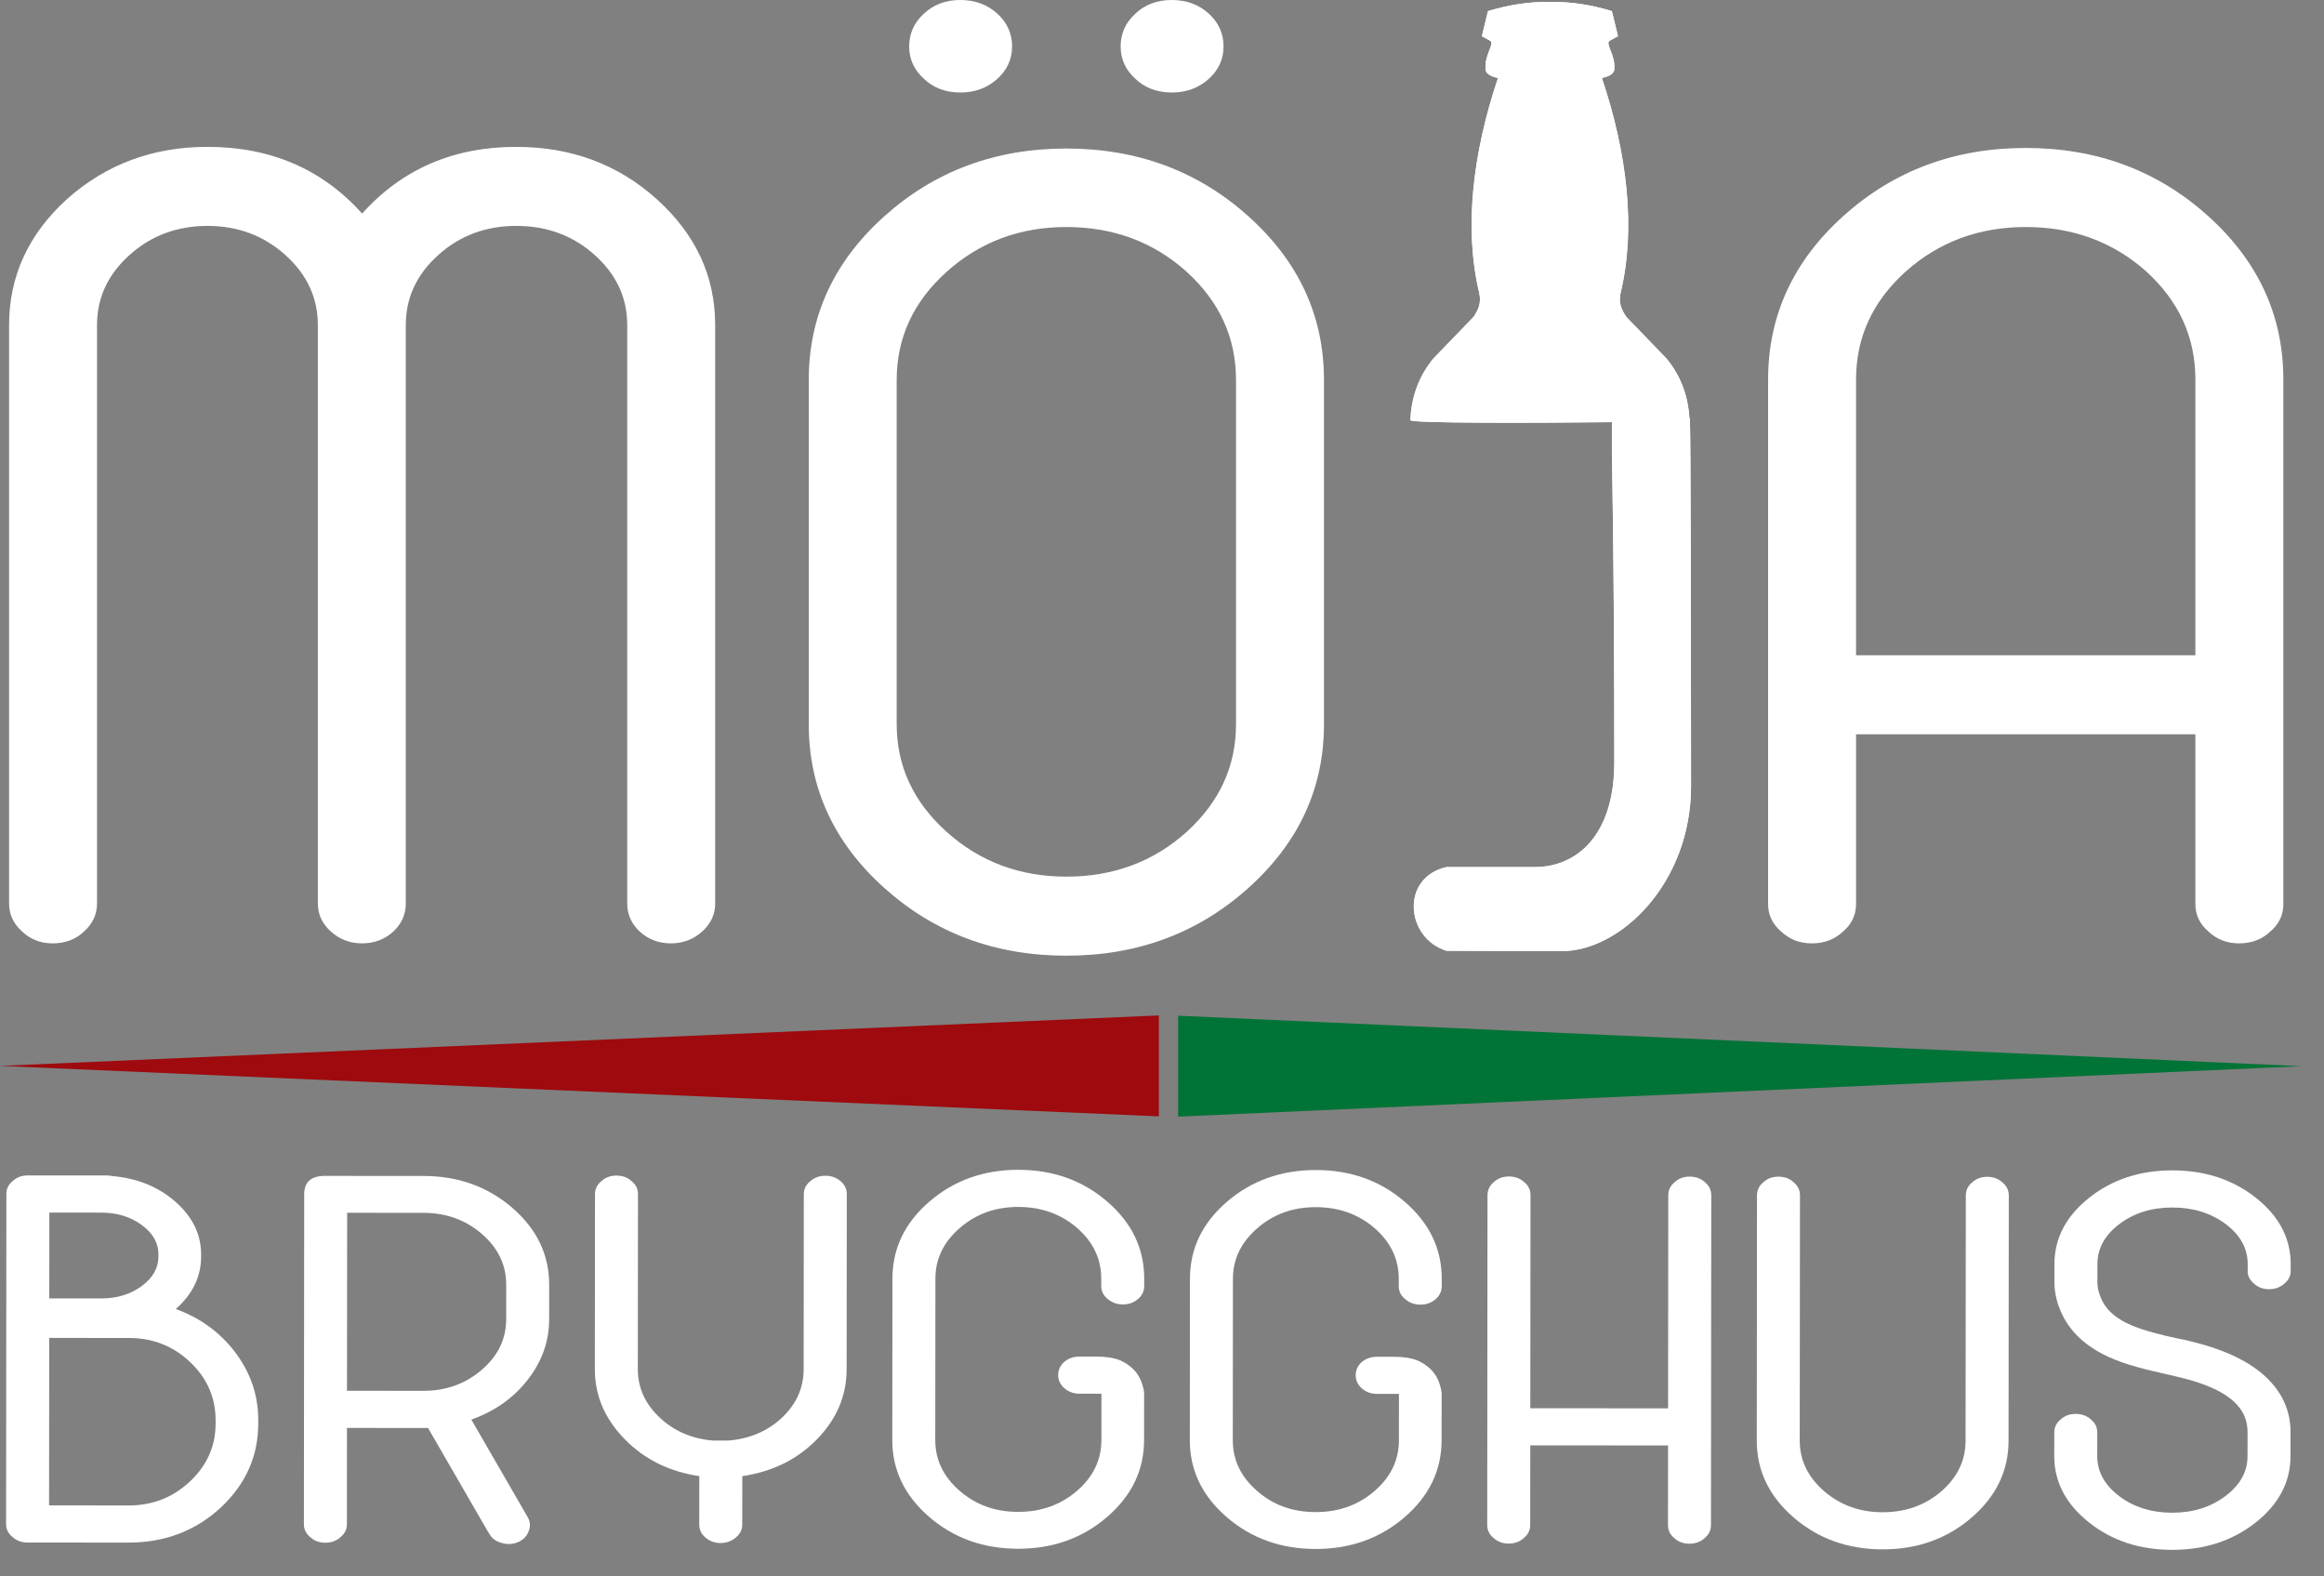 <?xml version="1.0" encoding="UTF-8" standalone="no"?><!DOCTYPE svg PUBLIC "-//W3C//DTD SVG 1.1//EN" "http://www.w3.org/Graphics/SVG/1.1/DTD/svg11.dtd"><svg width="100%" height="100%" viewBox="0 0 87 59" version="1.1" xmlns="http://www.w3.org/2000/svg" xmlns:xlink="http://www.w3.org/1999/xlink" xml:space="preserve" xmlns:serif="http://www.serif.com/" style="fill-rule:evenodd;clip-rule:evenodd;stroke-linejoin:round;stroke-miterlimit:2;"><rect x="0" y="0" width="87" height="59" fill="#808080" stroke="none"/><g><g><g><path d="M1.974,35.308c0.467,0 0.857,-0.147 1.168,-0.441c0.327,-0.293 0.49,-0.643 0.49,-1.049l0,-21.65c0,-1.021 0.405,-1.895 1.215,-2.622c0.809,-0.728 1.782,-1.091 2.918,-1.091c1.137,0 2.11,0.363 2.919,1.091c0.81,0.727 1.215,1.601 1.215,2.622l0,21.65c0,0.406 0.163,0.756 0.49,1.049c0.327,0.294 0.716,0.441 1.167,0.441c0.452,0 0.841,-0.147 1.168,-0.441c0.311,-0.293 0.467,-0.643 0.467,-1.049l0,-21.65c0,-1.021 0.405,-1.895 1.214,-2.622c0.81,-0.728 1.783,-1.091 2.919,-1.091c1.152,0 2.133,0.363 2.942,1.091c0.81,0.727 1.215,1.601 1.215,2.622l0,21.65c0,0.406 0.155,0.756 0.467,1.049c0.327,0.294 0.716,0.441 1.167,0.441c0.452,0 0.841,-0.147 1.168,-0.441c0.327,-0.293 0.49,-0.643 0.49,-1.049l0,-21.65c0,-1.832 -0.731,-3.406 -2.195,-4.72c-1.448,-1.301 -3.199,-1.951 -5.254,-1.951c-2.35,0 -4.273,0.832 -5.768,2.496c-1.494,-1.664 -3.424,-2.496 -5.791,-2.496c-2.039,0 -3.79,0.65 -5.254,1.951c-1.447,1.314 -2.171,2.888 -2.171,4.72l0,21.65c0,0.406 0.163,0.756 0.49,1.049c0.312,0.294 0.693,0.441 1.144,0.441Z" style="fill:#fff;fill-rule:nonzero;"/><path d="M46.271,27.105c0,1.566 -0.615,2.909 -1.844,4.028c-1.246,1.119 -2.748,1.678 -4.507,1.678c-1.744,0 -3.238,-0.559 -4.484,-1.678c-1.245,-1.119 -1.868,-2.462 -1.868,-4.028l0,-12.881c0,-1.581 0.623,-2.93 1.868,-4.049c1.246,-1.119 2.74,-1.678 4.484,-1.678c1.759,0 3.261,0.559 4.507,1.678c1.229,1.119 1.844,2.468 1.844,4.049l0,12.881Zm-6.351,-21.546c-2.662,0 -4.935,0.847 -6.819,2.539c-1.883,1.692 -2.825,3.734 -2.825,6.126l0,12.881c0,2.392 0.942,4.434 2.825,6.126c1.884,1.692 4.157,2.538 6.819,2.538c2.662,0 4.935,-0.846 6.818,-2.538c1.884,-1.692 2.826,-3.734 2.826,-6.126l0,-12.881c0,-2.392 -0.942,-4.434 -2.826,-6.126c-1.883,-1.692 -4.156,-2.539 -6.818,-2.539Zm-2.592,-5.056c-0.374,-0.335 -0.833,-0.503 -1.378,-0.503c-0.545,0 -0.996,0.168 -1.354,0.503c-0.374,0.336 -0.561,0.749 -0.561,1.238c0,0.476 0.187,0.881 0.561,1.217c0.358,0.336 0.809,0.504 1.354,0.504c0.545,0 1.004,-0.168 1.378,-0.504c0.373,-0.336 0.56,-0.741 0.56,-1.217c0,-0.489 -0.187,-0.902 -0.56,-1.238Zm7.916,0c-0.374,-0.335 -0.833,-0.503 -1.378,-0.503c-0.545,0 -0.996,0.168 -1.354,0.503c-0.374,0.336 -0.561,0.749 -0.561,1.238c0,0.476 0.187,0.881 0.561,1.217c0.358,0.336 0.809,0.504 1.354,0.504c0.545,0 1.004,-0.168 1.378,-0.504c0.373,-0.336 0.56,-0.741 0.56,-1.217c0,-0.489 -0.187,-0.902 -0.56,-1.238Z" style="fill:#fff;fill-rule:nonzero;"/><path d="M69.482,24.525l0,-10.322c0,-1.581 0.623,-2.93 1.868,-4.049c1.246,-1.105 2.74,-1.657 4.484,-1.657c1.759,0 3.261,0.552 4.506,1.657c1.23,1.119 1.845,2.468 1.845,4.049l0,10.322l-12.703,0Zm15.996,-10.322c0,-2.392 -0.942,-4.434 -2.826,-6.126c-1.883,-1.692 -4.156,-2.539 -6.818,-2.539c-2.662,0 -4.935,0.847 -6.819,2.539c-1.883,1.692 -2.825,3.734 -2.825,6.126l0,19.636c0,0.406 0.163,0.749 0.49,1.028c0.311,0.294 0.693,0.441 1.144,0.441c0.467,0 0.857,-0.147 1.168,-0.441c0.327,-0.279 0.49,-0.622 0.49,-1.028l0,-6.356l12.703,0l0,6.356c0,0.406 0.164,0.749 0.491,1.028c0.311,0.294 0.692,0.441 1.144,0.441c0.467,0 0.856,-0.147 1.167,-0.441c0.327,-0.279 0.491,-0.622 0.491,-1.028l0,-19.636Z" style="fill:#fff;fill-rule:nonzero;"/></g><path d="M60.342,15.8c-3.06,0.036 -7.449,0.041 -7.545,-0.071c0.037,-0.886 0.324,-1.66 0.868,-2.317l1.498,-1.551c0.165,-0.249 0.305,-0.508 0.21,-0.907c-0.572,-2.404 -0.247,-5.2 0.705,-8.036c-0.234,-0.043 -0.478,-0.156 -0.464,-0.333c-0.053,-0.517 0.341,-0.934 0.18,-1.054l-0.319,-0.178l0.228,-0.937c0.749,-0.227 1.534,-0.361 2.319,-0.34l0,-0.001c0.786,-0.021 1.57,0.113 2.319,0.34l0.229,0.937l-0.32,0.178c-0.161,0.12 0.234,0.537 0.18,1.054c0.015,0.177 -0.23,0.29 -0.463,0.333c0.951,2.836 1.277,5.632 0.704,8.036c-0.095,0.399 0.046,0.658 0.21,0.907l1.498,1.551c0.53,0.64 0.816,1.39 0.865,2.246l0.014,0c0,0 0.047,-0.473 0.047,13.764c0,3.647 -2.655,6.177 -4.833,6.177l-4.323,-0.013c-1.541,-0.482 -1.721,-2.744 0,-3.132l3.302,0c1.557,0 2.982,-1.163 2.982,-3.929c0,-7.236 -0.091,-11.563 -0.091,-11.563l0,-1.161Z" style="fill:#fff;fill-rule:nonzero;"/><path d="M60.342,15.8c-3.06,0.036 -7.449,0.041 -7.545,-0.071c0.037,-0.886 0.324,-1.66 0.868,-2.317l1.498,-1.551c0.165,-0.249 0.305,-0.508 0.21,-0.907c-0.572,-2.404 -0.247,-5.2 0.705,-8.036c-0.234,-0.043 -0.478,-0.156 -0.464,-0.333c-0.053,-0.517 0.341,-0.934 0.18,-1.054l-0.319,-0.178l0.228,-0.937c0.749,-0.227 1.534,-0.361 2.319,-0.34l0,-0.001c0.786,-0.021 1.57,0.113 2.319,0.34l0.229,0.937l-0.32,0.178c-0.161,0.12 0.234,0.537 0.18,1.054c0.015,0.177 -0.23,0.29 -0.463,0.333c0.951,2.836 1.277,5.632 0.704,8.036c-0.095,0.399 0.046,0.658 0.21,0.907l1.498,1.551c0.53,0.64 0.816,1.39 0.865,2.246l0.014,0c0,0 0.047,-0.473 0.047,13.764c0,3.647 -2.655,6.177 -4.833,6.177l-4.323,-0.013c-1.541,-0.482 -1.721,-2.744 0,-3.132l3.302,0c1.557,0 2.982,-1.163 2.982,-3.929c0,-7.236 -0.091,-11.563 -0.091,-11.563l0,-1.161Z" style="fill:#fff;fill-rule:nonzero;"/></g><path d="M44.104,38.016l0,3.777l42.041,-1.889l-42.041,-1.888Z" style="fill:#007336;fill-rule:nonzero;"/><path d="M43.383,41.783l0,-3.778l-43.383,1.889l43.383,1.889Z" style="fill:#9e0a0e;fill-rule:nonzero;"/><g><path d="M8.071,53.283c-0.001,0.854 -0.329,1.583 -0.984,2.187c-0.632,0.584 -1.389,0.876 -2.271,0.876l-2.979,-0.003l0.006,-6.268l2.978,0.002c0.898,0.001 1.662,0.3 2.293,0.899c0.639,0.605 0.958,1.331 0.957,2.179l0,0.128Zm-2.14,-6.251c0,0.427 -0.21,0.795 -0.628,1.104c-0.419,0.308 -0.925,0.462 -1.519,0.462l-1.939,-0.001l0.002,-3.214l1.94,0.002c0.594,0 1.099,0.155 1.518,0.464c0.418,0.303 0.627,0.671 0.626,1.105l0,0.078Zm0.649,1.962c0.632,-0.558 0.948,-1.211 0.949,-1.96l0,-0.079c0.001,-0.756 -0.322,-1.417 -0.968,-1.982c-0.639,-0.559 -1.43,-0.878 -2.373,-0.958c-0.061,-0.013 -0.118,-0.02 -0.171,-0.02l-2.978,-0.002c-0.221,0 -0.408,0.069 -0.56,0.207c-0.16,0.131 -0.24,0.292 -0.24,0.483l-0.011,12.359c0,0.191 0.079,0.352 0.239,0.483c0.152,0.138 0.338,0.207 0.559,0.208l3.788,0.002c1.355,0.001 2.508,-0.438 3.459,-1.318c0.929,-0.873 1.394,-1.918 1.395,-3.133l0,-0.128c0.001,-0.933 -0.287,-1.781 -0.864,-2.544c-0.57,-0.749 -1.312,-1.289 -2.224,-1.618Z" style="fill:#fff;fill-rule:nonzero;"/><path d="M18.949,49.378c0,0.736 -0.305,1.366 -0.914,1.891c-0.609,0.526 -1.34,0.788 -2.192,0.787l-2.853,-0.002l0.006,-6.663l2.853,0.003c0.852,0 1.582,0.263 2.19,0.79c0.608,0.526 0.912,1.16 0.911,1.902l-0.001,1.292Zm-7.572,7.672c-0.001,0.191 0.079,0.352 0.239,0.483c0.152,0.138 0.338,0.207 0.559,0.208c0.228,0 0.418,-0.069 0.571,-0.207c0.159,-0.131 0.239,-0.292 0.24,-0.483l0.003,-3.607l3.035,0.002l2.222,3.846l0.068,0.108c0.091,0.171 0.243,0.286 0.456,0.345c0.206,0.066 0.407,0.06 0.605,-0.019c0.206,-0.085 0.343,-0.22 0.411,-0.404c0.077,-0.177 0.069,-0.351 -0.022,-0.522l-0.057,-0.099l-2.062,-3.569c0.867,-0.308 1.564,-0.797 2.09,-1.467c0.548,-0.69 0.822,-1.452 0.823,-2.286l0.001,-1.291c0.001,-1.124 -0.458,-2.084 -1.378,-2.879c-0.919,-0.796 -2.03,-1.194 -3.331,-1.195l-3.686,-0.003c-0.517,0 -0.776,0.229 -0.776,0.689l-0.011,12.35Z" style="fill:#fff;fill-rule:nonzero;"/><path d="M30.902,44.005c-0.221,0 -0.411,0.068 -0.571,0.206c-0.16,0.132 -0.24,0.293 -0.24,0.483l-0.006,6.554c-0.001,0.697 -0.271,1.301 -0.812,1.813c-0.541,0.506 -1.21,0.791 -2.009,0.856l-0.571,0c-0.791,-0.066 -1.456,-0.353 -1.996,-0.859c-0.547,-0.513 -0.82,-1.118 -0.82,-1.814l0.006,-6.554c0,-0.191 -0.079,-0.352 -0.239,-0.483c-0.152,-0.139 -0.342,-0.208 -0.57,-0.208c-0.221,0 -0.407,0.069 -0.56,0.207c-0.16,0.131 -0.24,0.292 -0.24,0.482l-0.006,6.555c-0.001,0.992 0.375,1.869 1.128,2.632c0.737,0.75 1.664,1.207 2.783,1.372l-0.002,1.814c0,0.19 0.076,0.351 0.228,0.483c0.159,0.138 0.35,0.207 0.57,0.207c0.221,0 0.411,-0.069 0.571,-0.206c0.16,-0.132 0.24,-0.293 0.24,-0.483l0.002,-1.814c1.118,-0.163 2.047,-0.619 2.785,-1.368c0.746,-0.761 1.12,-1.638 1.121,-2.63l0.006,-6.555c0,-0.19 -0.076,-0.351 -0.228,-0.483c-0.159,-0.138 -0.35,-0.207 -0.57,-0.207Z" style="fill:#fff;fill-rule:nonzero;"/><path d="M42.386,51.208c-0.129,-0.118 -0.281,-0.217 -0.456,-0.296c-0.236,-0.092 -0.532,-0.138 -0.89,-0.139l-0.627,0c-0.221,0 -0.411,0.065 -0.571,0.197c-0.152,0.137 -0.229,0.302 -0.229,0.492c0,0.191 0.076,0.355 0.228,0.493c0.16,0.138 0.35,0.207 0.57,0.208l0.822,0l-0.002,1.735c0,0.742 -0.305,1.376 -0.914,1.901c-0.609,0.526 -1.344,0.788 -2.203,0.787c-0.86,0 -1.59,-0.264 -2.191,-0.79c-0.608,-0.526 -0.911,-1.16 -0.911,-1.903l0.006,-6.041c0,-0.736 0.305,-1.367 0.914,-1.892c0.602,-0.525 1.332,-0.788 2.192,-0.787c0.86,0.001 1.594,0.264 2.202,0.79c0.6,0.526 0.9,1.157 0.899,1.893l0,0.276c0,0.191 0.08,0.352 0.239,0.483c0.16,0.138 0.35,0.207 0.571,0.207c0.22,0.001 0.411,-0.068 0.57,-0.206c0.153,-0.131 0.229,-0.292 0.229,-0.483l0,-0.276c0.001,-1.123 -0.458,-2.083 -1.378,-2.879c-0.919,-0.796 -2.03,-1.194 -3.331,-1.195c-1.301,-0.001 -2.412,0.396 -3.333,1.19c-0.921,0.795 -1.382,1.754 -1.383,2.877l-0.006,6.042c-0.001,1.124 0.459,2.083 1.378,2.879c0.92,0.796 2.03,1.194 3.331,1.195c1.301,0.001 2.412,-0.396 3.334,-1.19c0.921,-0.794 1.382,-1.753 1.383,-2.877l0.002,-1.764c-0.008,-0.099 -0.027,-0.191 -0.057,-0.276c-0.069,-0.257 -0.198,-0.474 -0.388,-0.651Z" style="fill:#fff;fill-rule:nonzero;"/><path d="M53.524,51.216c-0.13,-0.119 -0.282,-0.217 -0.456,-0.296c-0.236,-0.092 -0.533,-0.139 -0.89,-0.139l-0.628,0c-0.221,0 -0.411,0.065 -0.571,0.196c-0.152,0.138 -0.228,0.303 -0.228,0.493c-0.001,0.191 0.075,0.355 0.227,0.493c0.16,0.138 0.35,0.207 0.571,0.207l0.821,0.001l-0.001,1.735c-0.001,0.742 -0.306,1.376 -0.915,1.901c-0.609,0.526 -1.343,0.788 -2.203,0.787c-0.86,0 -1.59,-0.264 -2.19,-0.79c-0.608,-0.526 -0.912,-1.16 -0.911,-1.903l0.005,-6.041c0.001,-0.736 0.306,-1.367 0.915,-1.892c0.601,-0.525 1.332,-0.788 2.191,-0.787c0.86,0.001 1.594,0.264 2.202,0.79c0.601,0.526 0.9,1.157 0.9,1.893l0,0.276c-0.001,0.19 0.079,0.352 0.239,0.483c0.159,0.138 0.35,0.207 0.57,0.207c0.221,0.001 0.411,-0.068 0.571,-0.206c0.152,-0.131 0.228,-0.292 0.229,-0.483l0,-0.276c0.001,-1.123 -0.459,-2.083 -1.378,-2.879c-0.92,-0.796 -2.03,-1.194 -3.331,-1.195c-1.301,-0.001 -2.412,0.396 -3.334,1.19c-0.921,0.795 -1.382,1.754 -1.383,2.877l-0.005,6.042c-0.001,1.124 0.458,2.083 1.378,2.879c0.919,0.796 2.03,1.194 3.331,1.195c1.301,0.001 2.412,-0.396 3.333,-1.19c0.921,-0.795 1.382,-1.754 1.383,-2.877l0.002,-1.764c-0.008,-0.099 -0.027,-0.191 -0.057,-0.276c-0.068,-0.257 -0.197,-0.474 -0.387,-0.651Z" style="fill:#fff;fill-rule:nonzero;"/><path d="M55.675,57.082c0,0.19 0.08,0.351 0.239,0.483c0.152,0.138 0.339,0.207 0.559,0.207c0.228,0 0.419,-0.068 0.571,-0.206c0.16,-0.132 0.24,-0.293 0.24,-0.483l0.003,-2.986l5.158,0.003l-0.003,2.987c0,0.19 0.079,0.351 0.239,0.483c0.152,0.138 0.338,0.207 0.559,0.207c0.228,0 0.419,-0.069 0.571,-0.206c0.16,-0.132 0.24,-0.293 0.24,-0.483l0.011,-12.35c0,-0.197 -0.079,-0.361 -0.239,-0.493c-0.152,-0.138 -0.342,-0.207 -0.57,-0.207c-0.221,0 -0.407,0.068 -0.56,0.206c-0.16,0.132 -0.24,0.296 -0.24,0.493l-0.007,7.974l-5.158,-0.004l0.007,-7.974c0.001,-0.197 -0.079,-0.361 -0.239,-0.493c-0.152,-0.138 -0.342,-0.207 -0.57,-0.207c-0.221,0 -0.407,0.069 -0.56,0.206c-0.159,0.132 -0.239,0.296 -0.24,0.493l-0.011,12.35Z" style="fill:#fff;fill-rule:nonzero;"/><path d="M65.766,53.915c-0.002,1.124 0.458,2.084 1.378,2.879c0.919,0.796 2.03,1.194 3.331,1.195c1.301,0.001 2.412,-0.396 3.333,-1.19c0.921,-0.794 1.382,-1.753 1.383,-2.877l0.009,-9.176c0,-0.197 -0.08,-0.361 -0.24,-0.493c-0.152,-0.138 -0.342,-0.207 -0.57,-0.207c-0.221,0 -0.407,0.068 -0.559,0.206c-0.16,0.132 -0.24,0.296 -0.24,0.493l-0.009,9.176c0,0.736 -0.302,1.366 -0.903,1.892c-0.609,0.525 -1.343,0.787 -2.203,0.787c-0.852,-0.001 -1.582,-0.264 -2.19,-0.79c-0.608,-0.527 -0.912,-1.158 -0.912,-1.894l0.009,-9.176c0,-0.197 -0.08,-0.361 -0.239,-0.492c-0.152,-0.139 -0.342,-0.208 -0.571,-0.208c-0.22,0 -0.407,0.069 -0.559,0.207c-0.16,0.131 -0.24,0.295 -0.24,0.492l-0.008,9.176Z" style="fill:#fff;fill-rule:nonzero;"/><path d="M85.753,47.316c0.001,-0.966 -0.432,-1.794 -1.299,-2.484c-0.867,-0.684 -1.909,-1.027 -3.126,-1.028c-1.217,-0.001 -2.256,0.34 -3.116,1.023c-0.868,0.689 -1.302,1.517 -1.303,2.483l-0.001,0.67c0,0.421 0.102,0.838 0.307,1.252c0.327,0.657 0.897,1.174 1.711,1.549c0.311,0.144 0.673,0.273 1.083,0.385c0.16,0.046 0.339,0.092 0.536,0.138l0.514,0.119c0.258,0.059 0.441,0.102 0.547,0.128c1.012,0.244 1.715,0.577 2.111,0.997c0.281,0.29 0.421,0.641 0.421,1.055l-0.001,0.897c0,0.585 -0.279,1.084 -0.834,1.498c-0.548,0.413 -1.21,0.62 -1.986,0.619c-0.776,0 -1.438,-0.208 -1.985,-0.622c-0.548,-0.415 -0.821,-0.914 -0.821,-1.499l0.001,-0.887c0,-0.19 -0.079,-0.352 -0.239,-0.483c-0.152,-0.138 -0.342,-0.207 -0.57,-0.207c-0.221,-0.001 -0.407,0.068 -0.56,0.206c-0.16,0.131 -0.24,0.292 -0.24,0.483l-0.001,0.887c-0.001,0.966 0.432,1.794 1.299,2.485c0.859,0.684 1.897,1.026 3.114,1.027c1.218,0.001 2.26,-0.34 3.128,-1.023c0.868,-0.689 1.302,-1.517 1.303,-2.483l0.001,-0.897c0.001,-0.696 -0.235,-1.311 -0.706,-1.843c-0.615,-0.697 -1.615,-1.214 -3,-1.55l-0.285,-0.069l-0.297,-0.059l-0.433,-0.099l-0.422,-0.109c-0.312,-0.086 -0.578,-0.174 -0.799,-0.267c-0.547,-0.23 -0.916,-0.536 -1.106,-0.917c-0.121,-0.243 -0.182,-0.48 -0.182,-0.71l0.001,-0.67c0,-0.585 0.275,-1.084 0.823,-1.498c0.548,-0.413 1.21,-0.62 1.986,-0.619c0.776,0.001 1.441,0.208 1.996,0.622c0.548,0.415 0.821,0.914 0.821,1.499l-0.001,0.306c0.015,0.164 0.095,0.305 0.24,0.424c0.152,0.138 0.338,0.207 0.559,0.207c0.228,0 0.418,-0.069 0.57,-0.207c0.145,-0.118 0.225,-0.259 0.24,-0.423l0.001,-0.306Z" style="fill:#fff;fill-rule:nonzero;"/></g></g></svg>